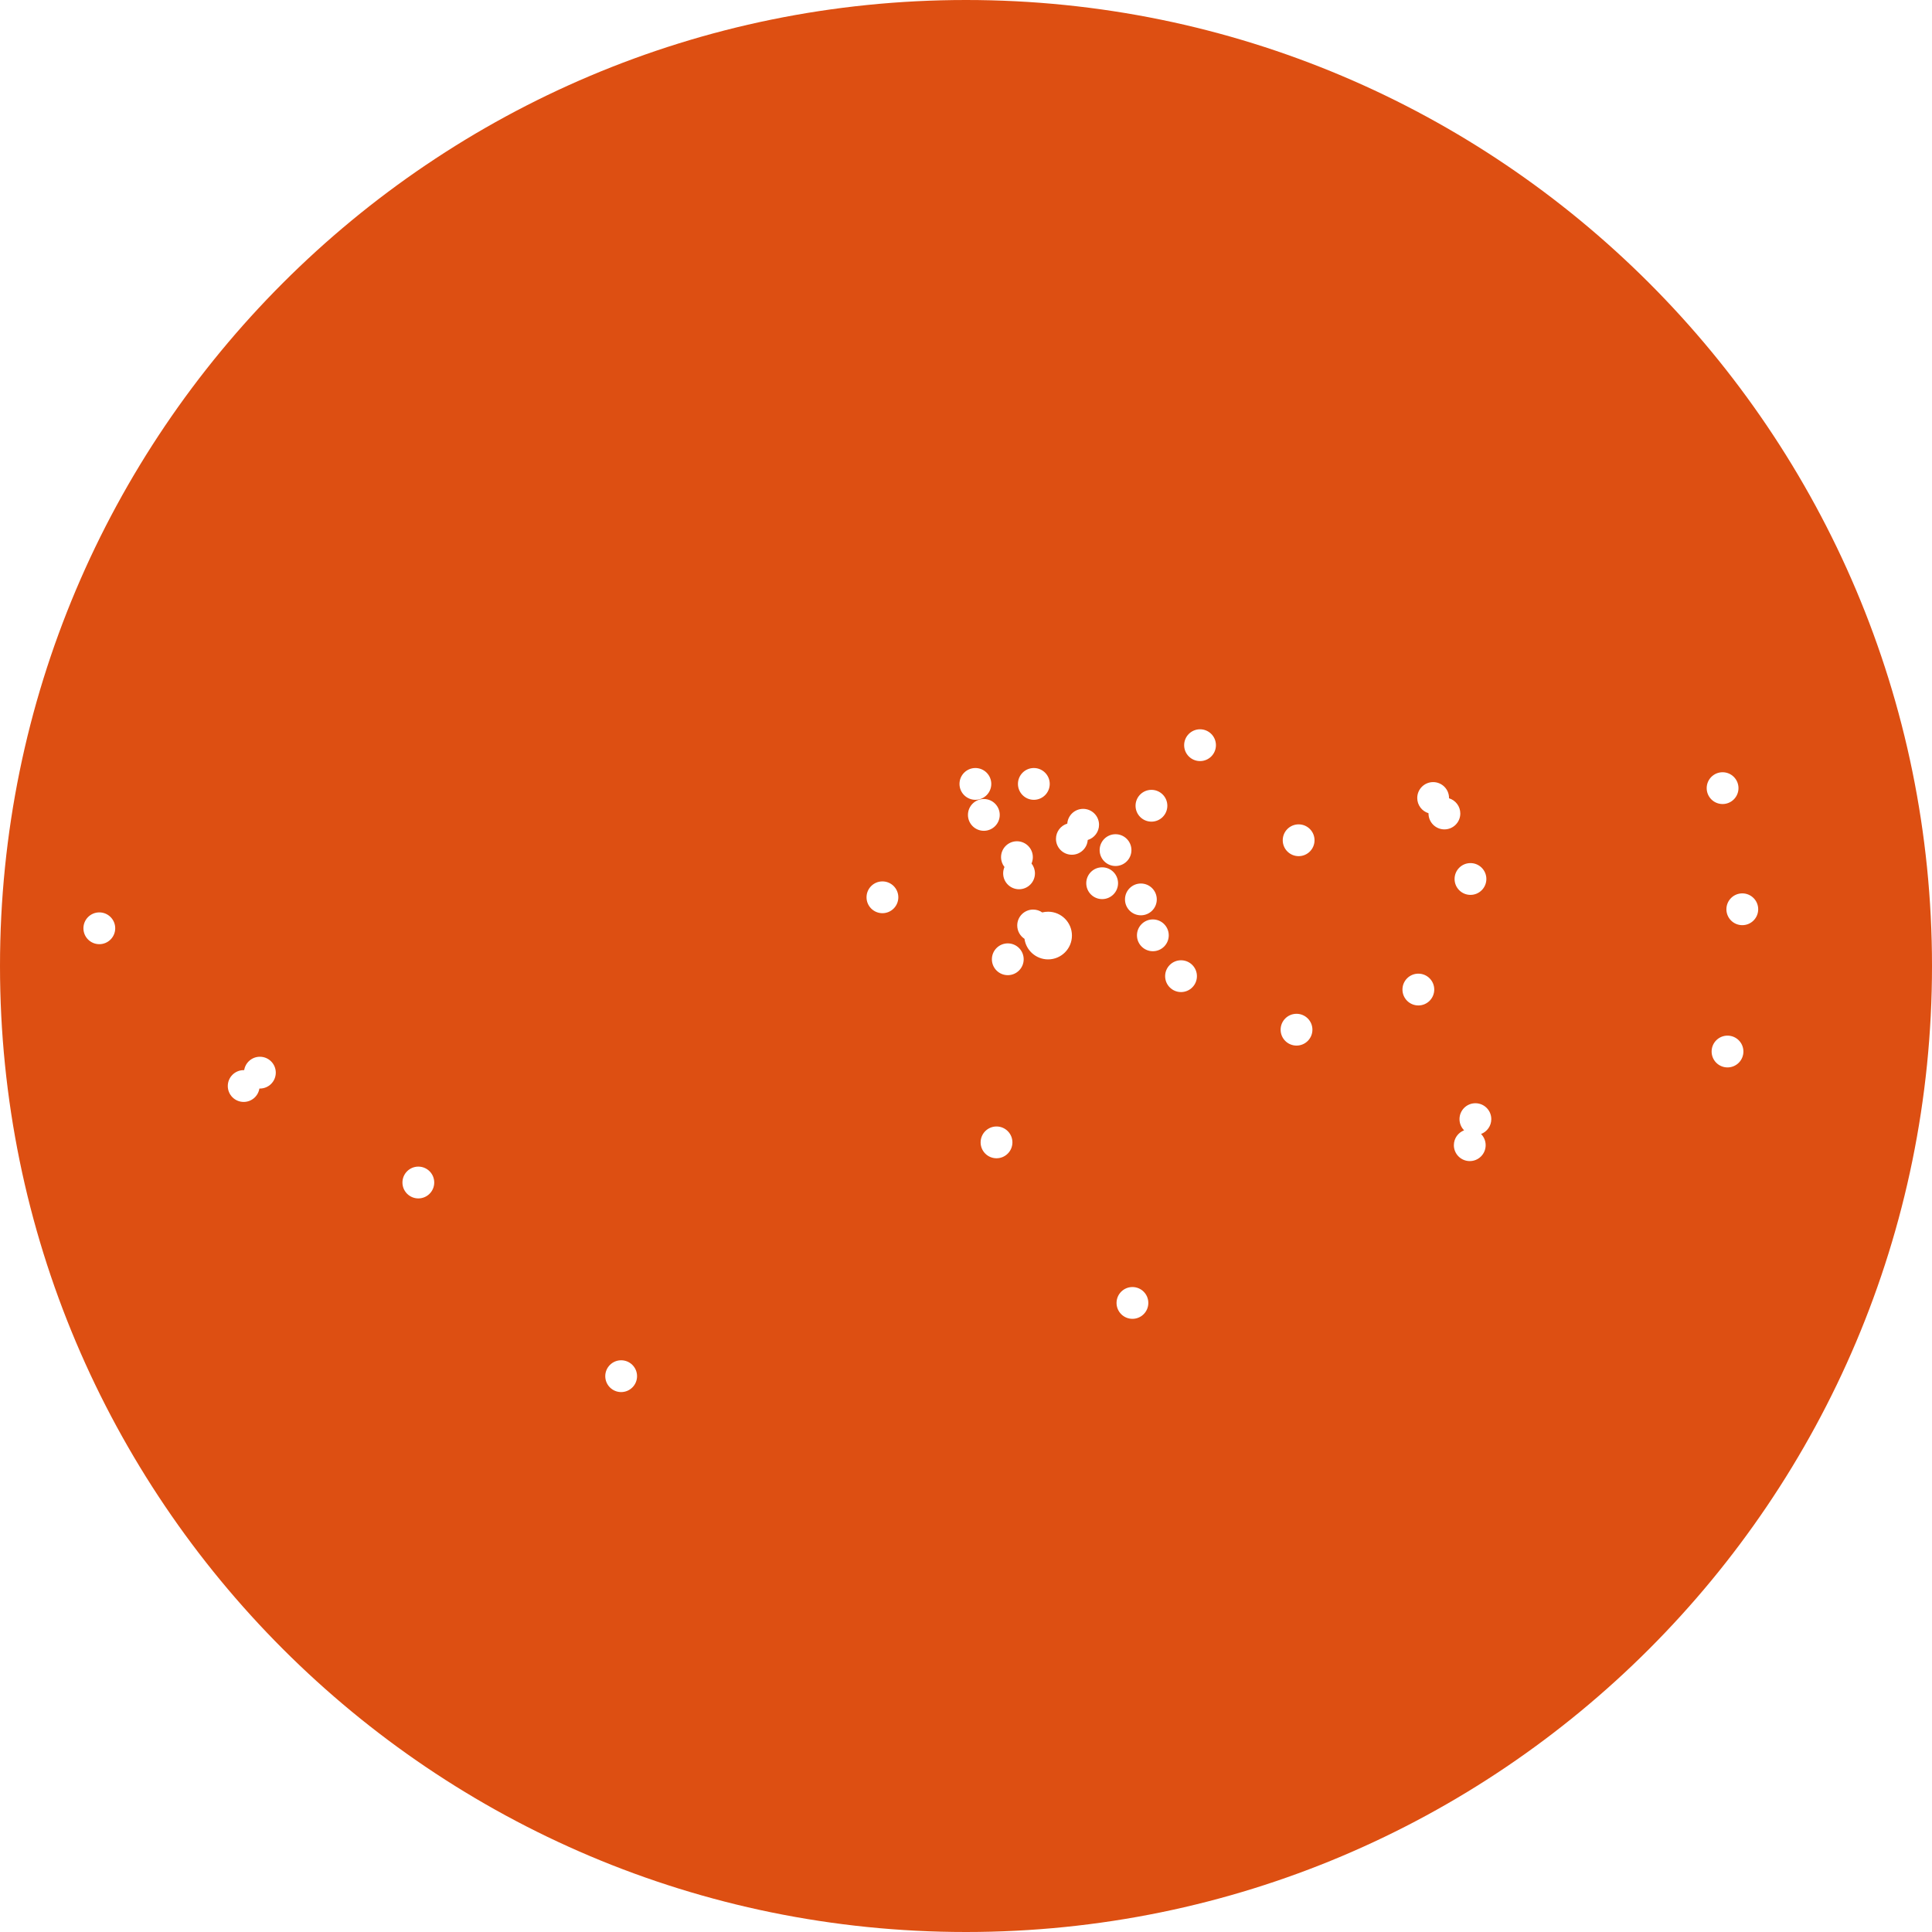 <?xml version="1.0" encoding="UTF-8"?> <svg xmlns="http://www.w3.org/2000/svg" width="2918" height="2918" viewBox="0 0 2918 2918" fill="none"><path fill-rule="evenodd" clip-rule="evenodd" d="M1459 2918C2264.78 2918 2918 2264.78 2918 1459C2918 653.217 2264.78 0 1459 0C653.217 0 0 653.217 0 1459C0 2264.78 653.217 2918 1459 2918ZM1574.15 1378.1C1576.98 1377.38 1579.95 1377 1583 1377C1602.88 1377 1619 1393.12 1619 1413C1619 1432.88 1602.88 1449 1583 1449C1564.79 1449 1549.74 1435.48 1547.33 1417.93C1540.75 1413.64 1536.39 1406.22 1536.39 1397.78C1536.39 1384.52 1547.14 1373.77 1560.4 1373.77C1565.52 1373.77 1570.26 1375.37 1574.15 1378.1ZM1522.11 1424.83C1508.85 1424.83 1498.1 1435.58 1498.1 1448.84C1498.1 1462.1 1508.85 1472.84 1522.11 1472.84C1535.37 1472.84 1546.12 1462.1 1546.12 1448.84C1546.12 1435.58 1535.37 1424.83 1522.11 1424.83ZM1332.78 1331.23C1319.52 1331.23 1308.77 1341.97 1308.77 1355.23C1308.77 1368.49 1319.52 1379.24 1332.78 1379.24C1346.04 1379.24 1356.79 1368.49 1356.79 1355.23C1356.79 1341.97 1346.04 1331.23 1332.78 1331.23ZM150.009 1378.03C136.749 1378.03 126 1388.78 126 1402.03C126 1415.29 136.749 1426.04 150.009 1426.04C163.269 1426.04 174.018 1415.29 174.018 1402.03C174.018 1388.78 163.269 1378.03 150.009 1378.03ZM416.529 1620.08C416.529 1606.82 405.78 1596.07 392.52 1596.07C380.549 1596.07 370.625 1604.83 368.808 1616.29C368.658 1616.29 368.509 1616.29 368.358 1616.28L368.203 1616.28L368.056 1616.28C354.796 1616.28 344.047 1627.03 344.047 1640.29C344.047 1653.55 354.796 1664.3 368.056 1664.3C380.027 1664.3 389.952 1655.54 391.768 1644.08L391.864 1644.08L391.959 1644.08L392.1 1644.09L392.19 1644.09C392.3 1644.09 392.41 1644.09 392.52 1644.09C405.78 1644.09 416.529 1633.34 416.529 1620.08ZM631.84 1762C618.58 1762 607.831 1772.75 607.831 1786.01C607.831 1799.27 618.58 1810.02 631.84 1810.02C645.1 1810.02 655.849 1799.27 655.849 1786.01C655.849 1772.75 645.1 1762 631.84 1762ZM938.169 2054.5C924.91 2054.5 914.16 2065.25 914.16 2078.51C914.16 2091.77 924.91 2102.52 938.169 2102.52C951.429 2102.52 962.179 2091.77 962.179 2078.51C962.179 2065.25 951.429 2054.5 938.169 2054.5ZM1539.13 1343.08C1552.39 1343.08 1563.14 1332.33 1563.14 1319.07C1563.14 1313.45 1561.2 1308.27 1557.96 1304.18C1559.24 1301.25 1559.95 1298.01 1559.95 1294.61C1559.95 1281.35 1549.2 1270.6 1535.94 1270.6C1522.68 1270.6 1511.93 1281.35 1511.93 1294.61C1511.93 1300.23 1513.86 1305.41 1517.1 1309.5C1515.83 1312.43 1515.12 1315.67 1515.12 1319.07C1515.12 1332.33 1525.87 1343.08 1539.13 1343.08ZM1664.64 1309.95C1651.38 1309.95 1640.63 1320.7 1640.63 1333.96C1640.63 1347.22 1651.38 1357.97 1664.64 1357.97C1677.9 1357.97 1688.65 1347.22 1688.65 1333.96C1688.65 1320.7 1677.9 1309.95 1664.64 1309.95ZM1723.14 1334.42C1709.88 1334.42 1699.13 1345.17 1699.13 1358.43C1699.13 1371.69 1709.88 1382.43 1723.14 1382.43C1736.4 1382.43 1747.15 1371.69 1747.15 1358.43C1747.15 1345.17 1736.4 1334.42 1723.14 1334.42ZM1741.22 1388.66C1727.96 1388.66 1717.21 1399.41 1717.21 1412.67C1717.21 1425.93 1727.96 1436.68 1741.22 1436.68C1754.48 1436.68 1765.23 1425.93 1765.23 1412.67C1765.23 1399.41 1754.48 1388.66 1741.22 1388.66ZM1783.77 1450.35C1770.51 1450.35 1759.76 1461.1 1759.76 1474.36C1759.76 1487.62 1770.51 1498.37 1783.77 1498.37C1797.03 1498.37 1807.78 1487.62 1807.78 1474.36C1807.78 1461.1 1797.03 1450.35 1783.77 1450.35ZM1710.38 1943.88C1697.12 1943.88 1686.37 1954.63 1686.37 1967.89C1686.37 1981.15 1697.12 1991.9 1710.38 1991.9C1723.63 1991.9 1734.38 1981.15 1734.38 1967.89C1734.38 1954.63 1723.63 1943.88 1710.38 1943.88ZM1505.09 1701.37C1491.83 1701.37 1481.08 1712.12 1481.08 1725.38C1481.08 1738.64 1491.83 1749.39 1505.09 1749.39C1518.35 1749.39 1529.1 1738.64 1529.1 1725.38C1529.1 1712.12 1518.35 1701.37 1505.09 1701.37ZM1684.85 1259.96C1671.59 1259.96 1660.84 1270.71 1660.84 1283.97C1660.84 1297.23 1671.59 1307.98 1684.85 1307.98C1698.11 1307.98 1708.86 1297.23 1708.86 1283.97C1708.86 1270.71 1698.11 1259.96 1684.85 1259.96ZM1659.93 1245.68C1659.93 1232.42 1649.18 1221.67 1635.92 1221.67C1623.24 1221.67 1612.85 1231.5 1611.97 1243.96C1602.09 1246.93 1594.89 1256.1 1594.89 1266.95C1594.89 1280.21 1605.64 1290.96 1618.9 1290.96C1631.58 1290.96 1641.97 1281.13 1642.85 1268.67C1652.73 1265.7 1659.93 1256.53 1659.93 1245.68ZM1739.09 1192.95C1725.83 1192.95 1715.08 1203.7 1715.08 1216.96C1715.08 1230.22 1725.83 1240.97 1739.09 1240.97C1752.35 1240.97 1763.1 1230.22 1763.1 1216.96C1763.1 1203.7 1752.35 1192.95 1739.09 1192.95ZM1812.48 1101.48C1799.22 1101.48 1788.48 1112.23 1788.48 1125.49C1788.48 1138.75 1799.22 1149.5 1812.48 1149.5C1825.74 1149.5 1836.49 1138.75 1836.49 1125.49C1836.49 1112.23 1825.74 1101.48 1812.48 1101.48ZM1961.4 1245.07C1948.14 1245.07 1937.39 1255.82 1937.39 1269.08C1937.39 1282.34 1948.14 1293.09 1961.4 1293.09C1974.65 1293.09 1985.4 1282.34 1985.4 1269.08C1985.4 1255.82 1974.65 1245.07 1961.4 1245.07ZM2164.55 1181.25C2151.29 1181.25 2140.54 1192 2140.54 1205.26C2140.54 1216.09 2147.71 1225.24 2157.56 1228.24L2157.56 1228.4C2157.56 1228.49 2157.56 1228.57 2157.56 1228.66C2157.56 1241.92 2168.31 1252.67 2181.57 1252.67C2194.83 1252.67 2205.58 1241.92 2205.58 1228.66C2205.58 1217.83 2198.41 1208.68 2188.56 1205.68C2188.56 1205.54 2188.56 1205.4 2188.56 1205.26C2188.56 1192 2177.81 1181.25 2164.55 1181.25ZM2220.92 1303.57C2207.66 1303.57 2196.92 1314.32 2196.92 1327.58C2196.92 1340.84 2207.66 1351.59 2220.92 1351.59C2234.18 1351.59 2244.93 1340.84 2244.93 1327.58C2244.93 1314.32 2234.18 1303.57 2220.92 1303.57ZM2142.21 1470.56C2128.95 1470.56 2118.21 1481.31 2118.21 1494.57C2118.21 1507.83 2128.95 1518.58 2142.21 1518.58C2155.47 1518.58 2166.22 1507.83 2166.22 1494.57C2166.22 1481.31 2155.47 1470.56 2142.21 1470.56ZM1958.2 1531.19C1944.94 1531.19 1934.19 1541.94 1934.19 1555.2C1934.19 1568.46 1944.94 1579.21 1958.2 1579.21C1971.46 1579.21 1982.21 1568.46 1982.21 1555.2C1982.21 1541.94 1971.46 1531.19 1958.2 1531.19ZM2228.37 1666.27C2215.11 1666.27 2204.36 1677.02 2204.36 1690.28C2204.36 1696.88 2207.02 1702.85 2211.32 1707.19C2202.28 1710.63 2195.85 1719.38 2195.85 1729.64C2195.85 1742.9 2206.6 1753.65 2219.86 1753.65C2233.12 1753.65 2243.87 1742.9 2243.87 1729.64C2243.87 1723.04 2241.21 1717.07 2236.91 1712.73C2245.95 1709.29 2252.38 1700.54 2252.38 1690.28C2252.38 1677.02 2241.63 1666.27 2228.37 1666.27ZM2609.15 1564.16C2595.89 1564.16 2585.15 1574.91 2585.15 1588.17C2585.15 1601.43 2595.89 1612.18 2609.15 1612.18C2622.41 1612.18 2633.16 1601.43 2633.16 1588.17C2633.16 1574.91 2622.41 1564.16 2609.15 1564.16ZM2631.49 1349.31C2618.23 1349.31 2607.48 1360.06 2607.48 1373.32C2607.48 1386.58 2618.23 1397.33 2631.49 1397.33C2644.75 1397.33 2655.5 1386.58 2655.5 1373.32C2655.5 1360.06 2644.75 1349.31 2631.49 1349.31ZM2601.71 1166.36C2588.45 1166.36 2577.7 1177.11 2577.7 1190.37C2577.7 1203.63 2588.45 1214.38 2601.71 1214.38C2614.97 1214.38 2625.72 1203.63 2625.72 1190.37C2625.72 1177.11 2614.97 1166.36 2601.71 1166.36ZM1485.95 1206.78C1472.69 1206.78 1461.94 1217.53 1461.94 1230.79C1461.94 1244.05 1472.69 1254.8 1485.95 1254.8C1499.21 1254.8 1509.96 1244.05 1509.96 1230.79C1509.96 1217.53 1499.21 1206.78 1485.95 1206.78ZM1473.18 1159.98C1459.92 1159.98 1449.17 1170.73 1449.17 1183.99C1449.17 1197.25 1459.92 1208 1473.18 1208C1486.44 1208 1497.19 1197.25 1497.19 1183.99C1497.19 1170.73 1486.44 1159.98 1473.18 1159.98ZM1561.46 1159.98C1548.2 1159.98 1537.46 1170.73 1537.46 1183.99C1537.46 1197.25 1548.2 1208 1561.46 1208C1574.72 1208 1585.47 1197.25 1585.47 1183.99C1585.47 1170.73 1574.72 1159.98 1561.46 1159.98Z" fill="#DD4F12"></path></svg> 